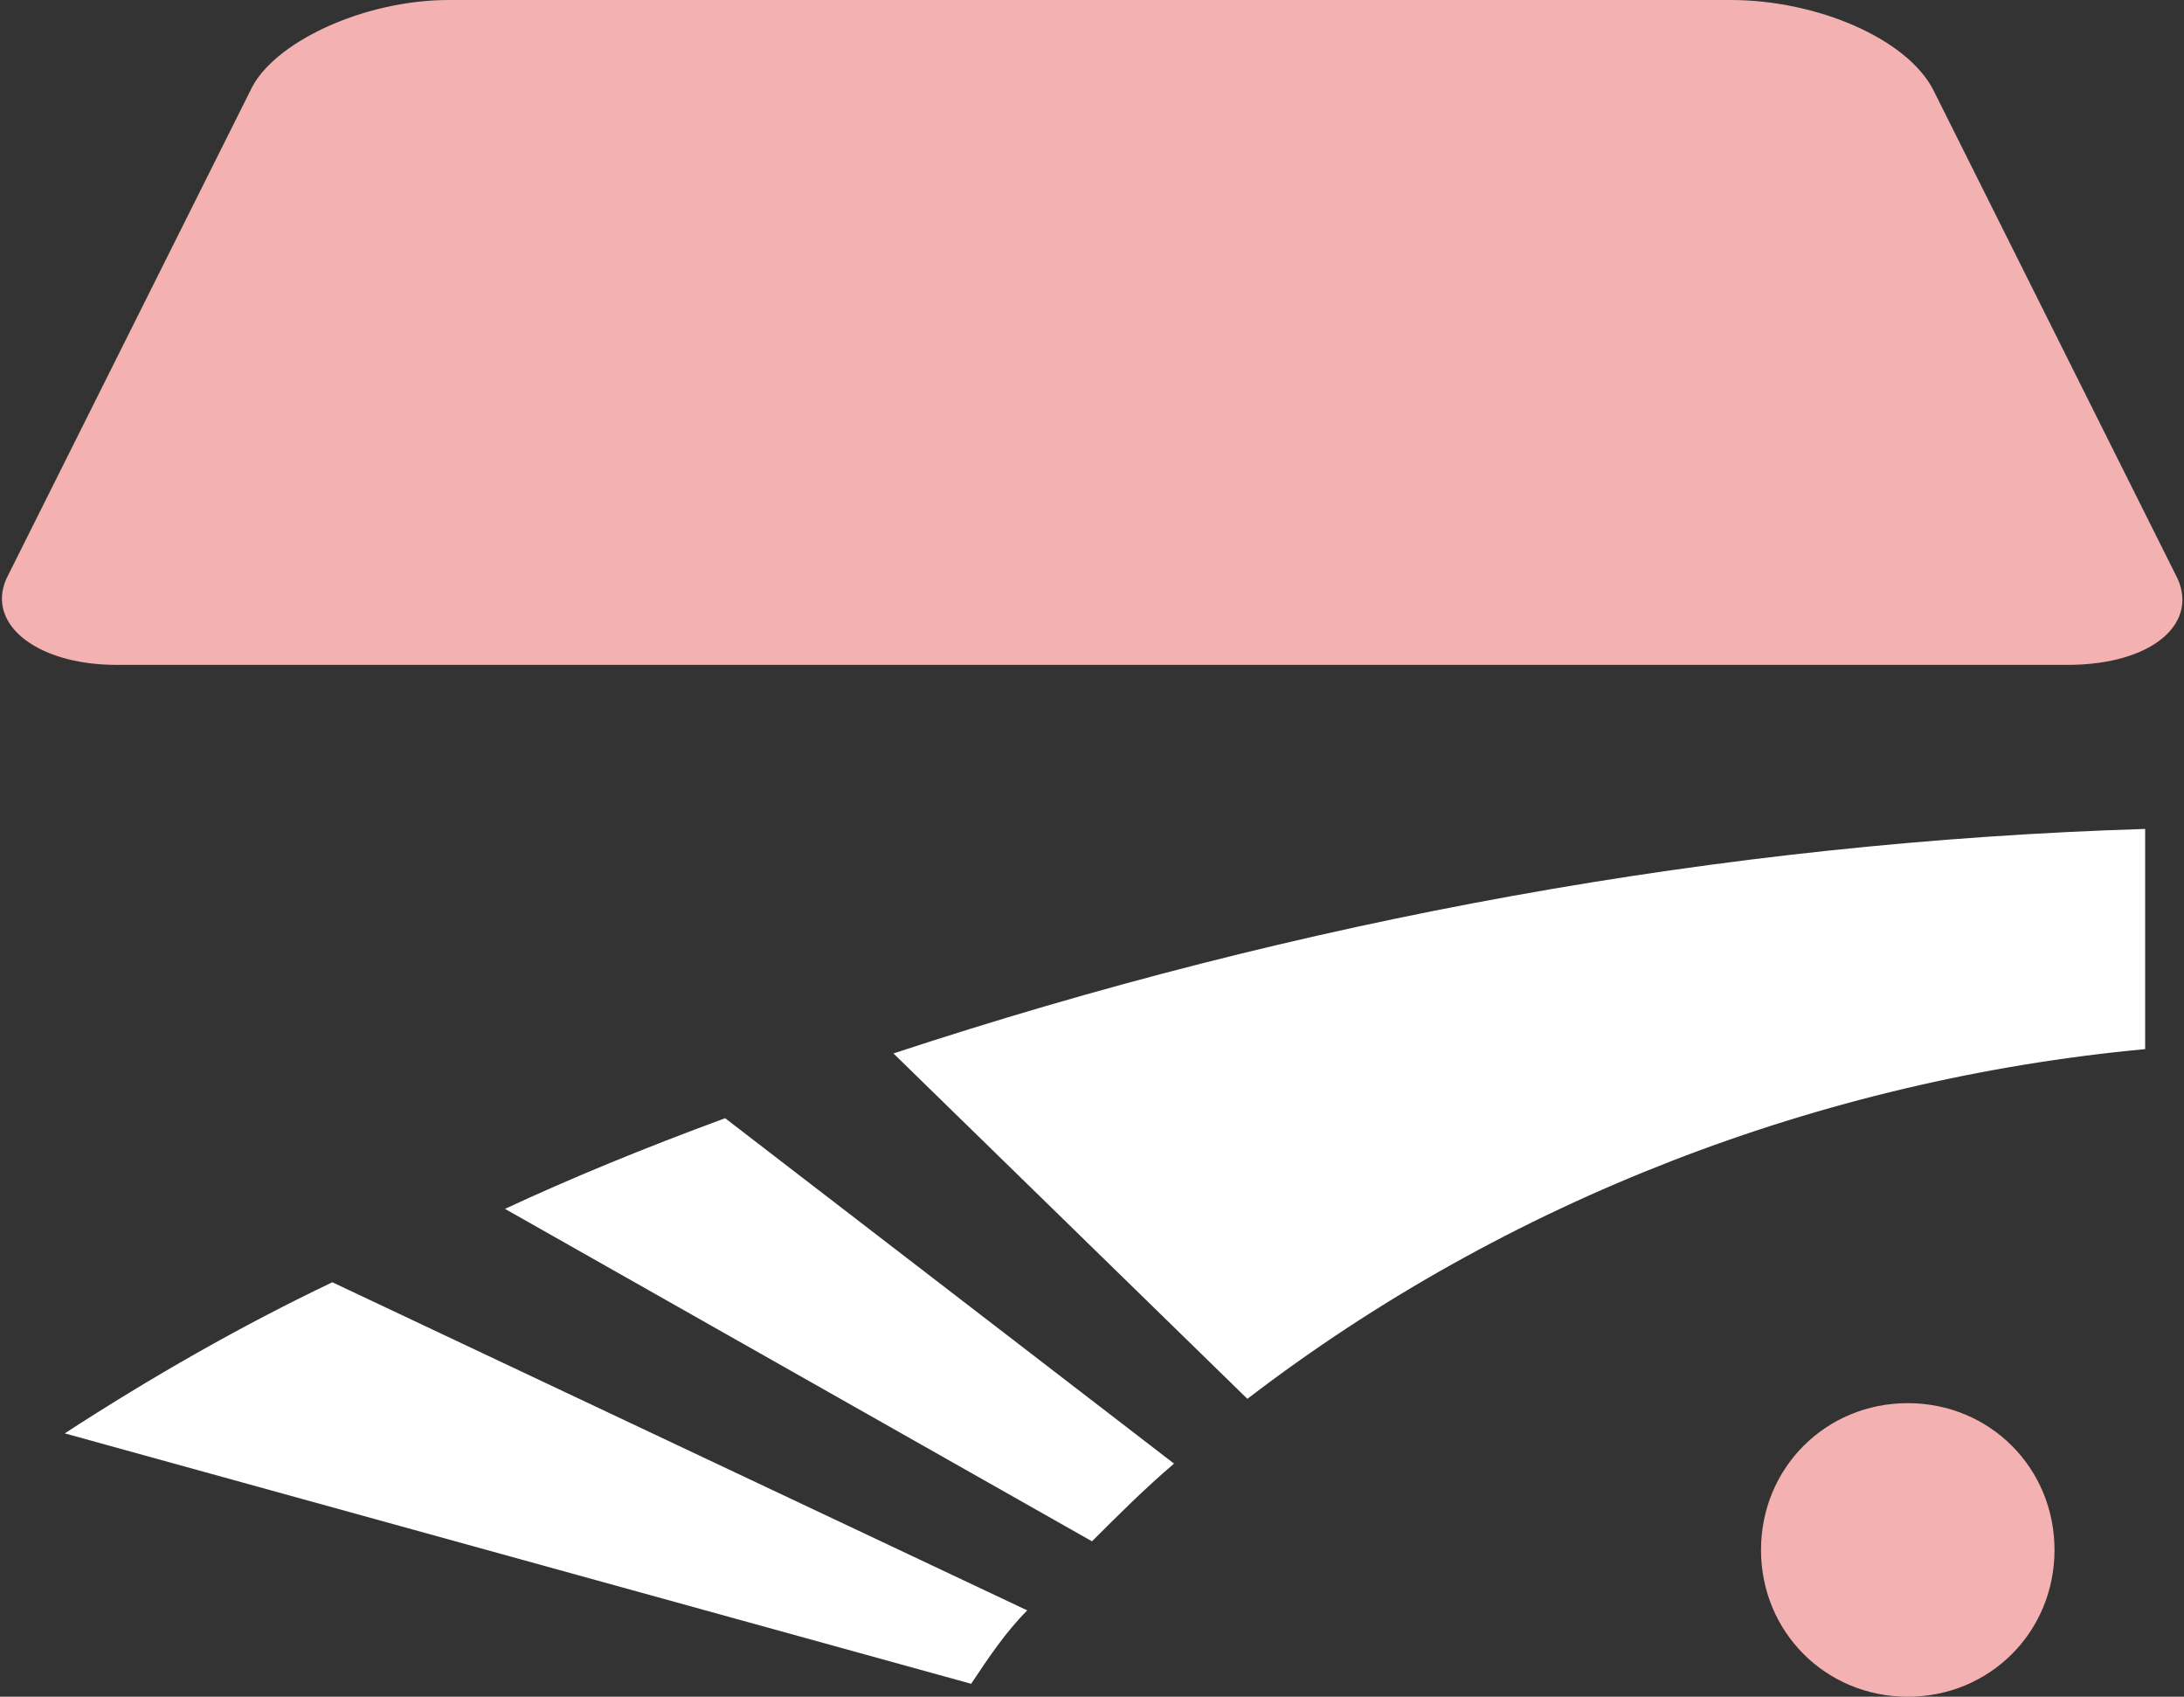 <?xml version="1.0" encoding="utf-8"?>
<!-- Generator: Adobe Illustrator 25.3.1, SVG Export Plug-In . SVG Version: 6.00 Build 0)  -->
<svg version="1.1" id="Layer_1" xmlns="http://www.w3.org/2000/svg" xmlns:xlink="http://www.w3.org/1999/xlink" x="0px" y="0px"
	 viewBox="0 0 50.6 39.3" style="enable-background:new 0 0 50.6 39.3;" xml:space="preserve">
<rect x="0" y="0" width="50.6" height="39.3" fill="#333333" stroke="none"/>
<style type="text/css">
	.st0{fill:none;}
	.st1{fill:#F4B1B1;}
	.st2{fill:#FFFFFF;}
</style>
<g id="Layer_2_1_">
	<g id="基本">
		<rect x="-6.3" y="-11.2" class="st0" width="62.1" height="62.1"/>
		<path class="st1" d="M44.8,2.1C44.2,0.9,42.1,0,40.1,0H10.4c-2,0-4.1,1-4.6,2.1L0.2,13.3c-0.6,1.1,0.6,2.1,2.5,2.1h45.2
			c2,0,3.1-1,2.5-2.1L44.8,2.1z"/>
		<path class="st2" d="M20.7,24.4l8.2,8c6-4.6,13.3-7.4,20.8-8.1v-5.1C39.9,19.5,30.1,21.3,20.7,24.4z"/>
		<path class="st1" d="M47.6,35.9c0,1.9-1.5,3.4-3.4,3.4s-3.4-1.5-3.4-3.4c0-1.9,1.5-3.4,3.4-3.4c0,0,0,0,0,0
			C46.1,32.5,47.6,34,47.6,35.9C47.6,35.9,47.6,35.9,47.6,35.9z"/>
		<path class="st2" d="M7.7,29.7c-2.1,1-4.2,2.2-6.2,3.5l21,5.8c0.4-0.6,0.8-1.2,1.3-1.7L7.7,29.7z"/>
		<path class="st2" d="M25.3,35.7c0.6-0.6,1.2-1.2,1.9-1.8l-10.4-8c-1.9,0.7-3.6,1.4-5.1,2.1L25.3,35.7z"/>
	</g>
</g>
</svg>
